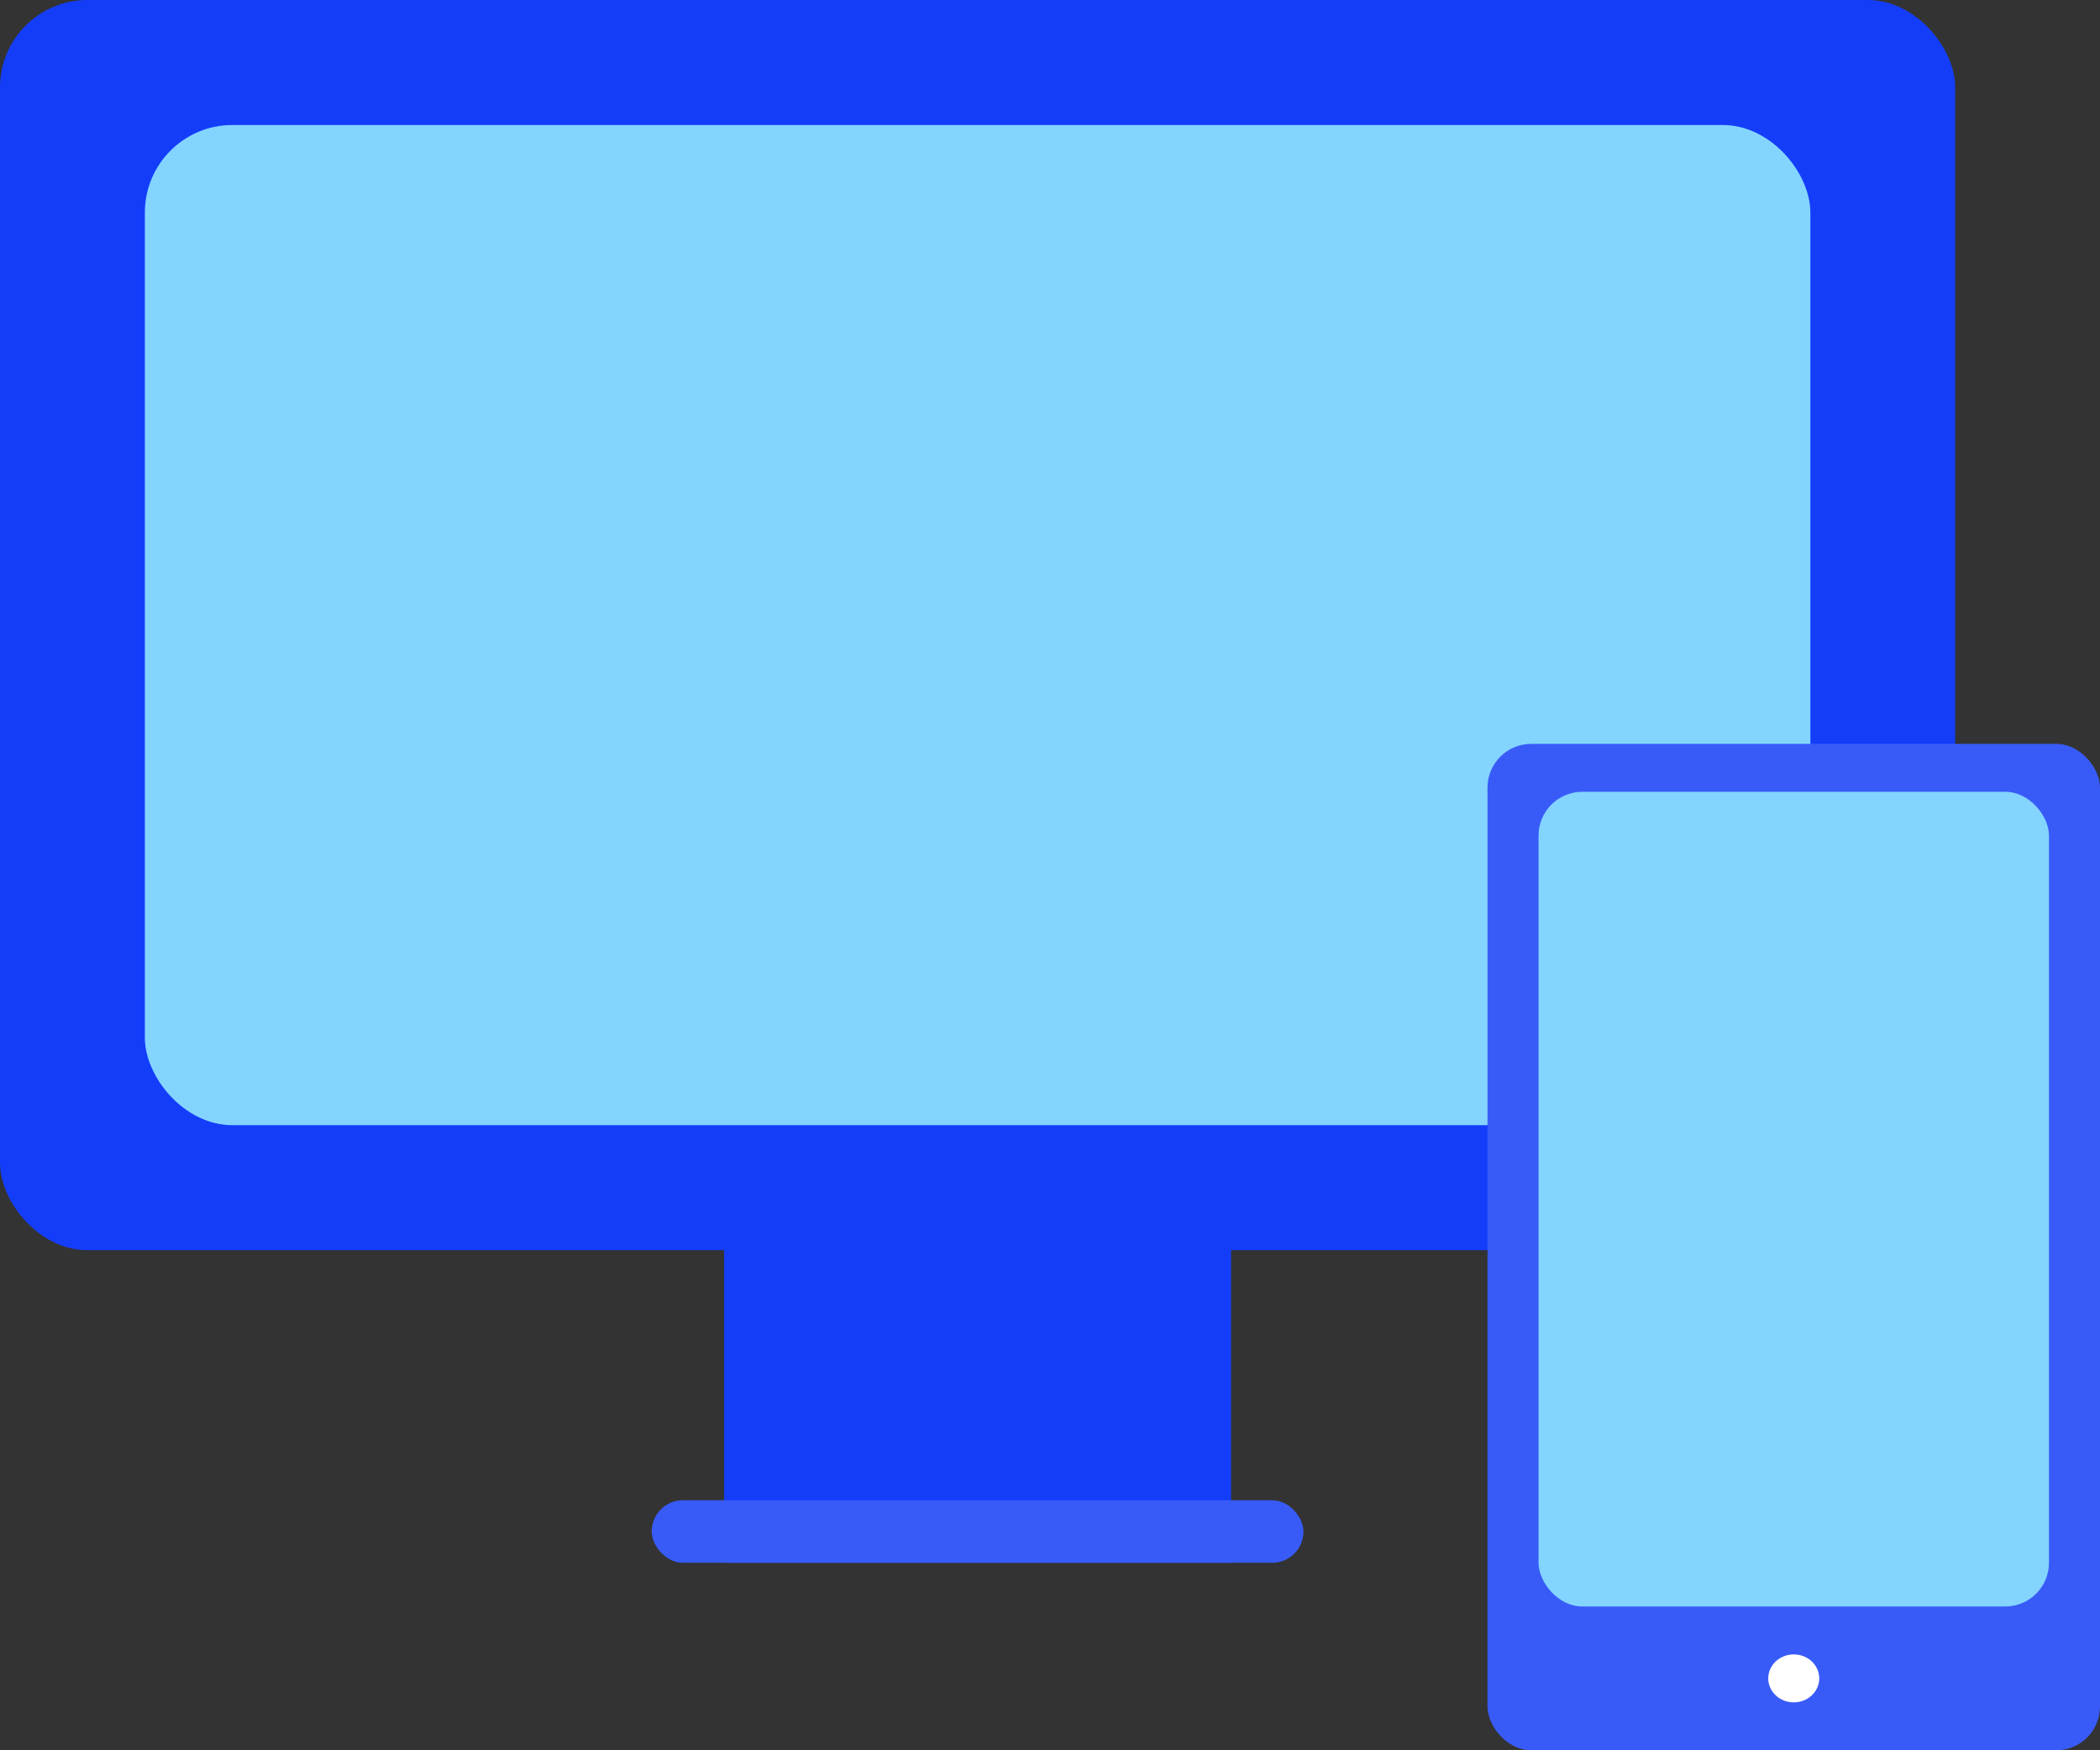 <?xml version="1.0" encoding="UTF-8"?> <svg xmlns="http://www.w3.org/2000/svg" width="48" height="40" viewBox="0 0 48 40" fill="none"><rect x="0" y="0" width="48" height="40" fill="#333333" stroke="none"/><rect width="44.69" height="28.571" rx="2" fill="#143DFA"></rect><rect x="16.552" y="7.143" width="11.586" height="28.571" fill="#143DFA"></rect><rect x="14.896" y="34.286" width="14.897" height="1.429" rx="0.714" fill="#385BF8"></rect><rect x="3.311" y="2.857" width="38.069" height="22.857" rx="2" fill="#83D4FF"></rect><rect x="34" y="17" width="14" height="23" rx="1" fill="#385BF8"></rect><rect x="35.167" y="18.095" width="11.667" height="18.619" rx="1" fill="#83D4FF"></rect><ellipse cx="41" cy="38.357" rx="0.583" ry="0.548" fill="white"></ellipse></svg> 